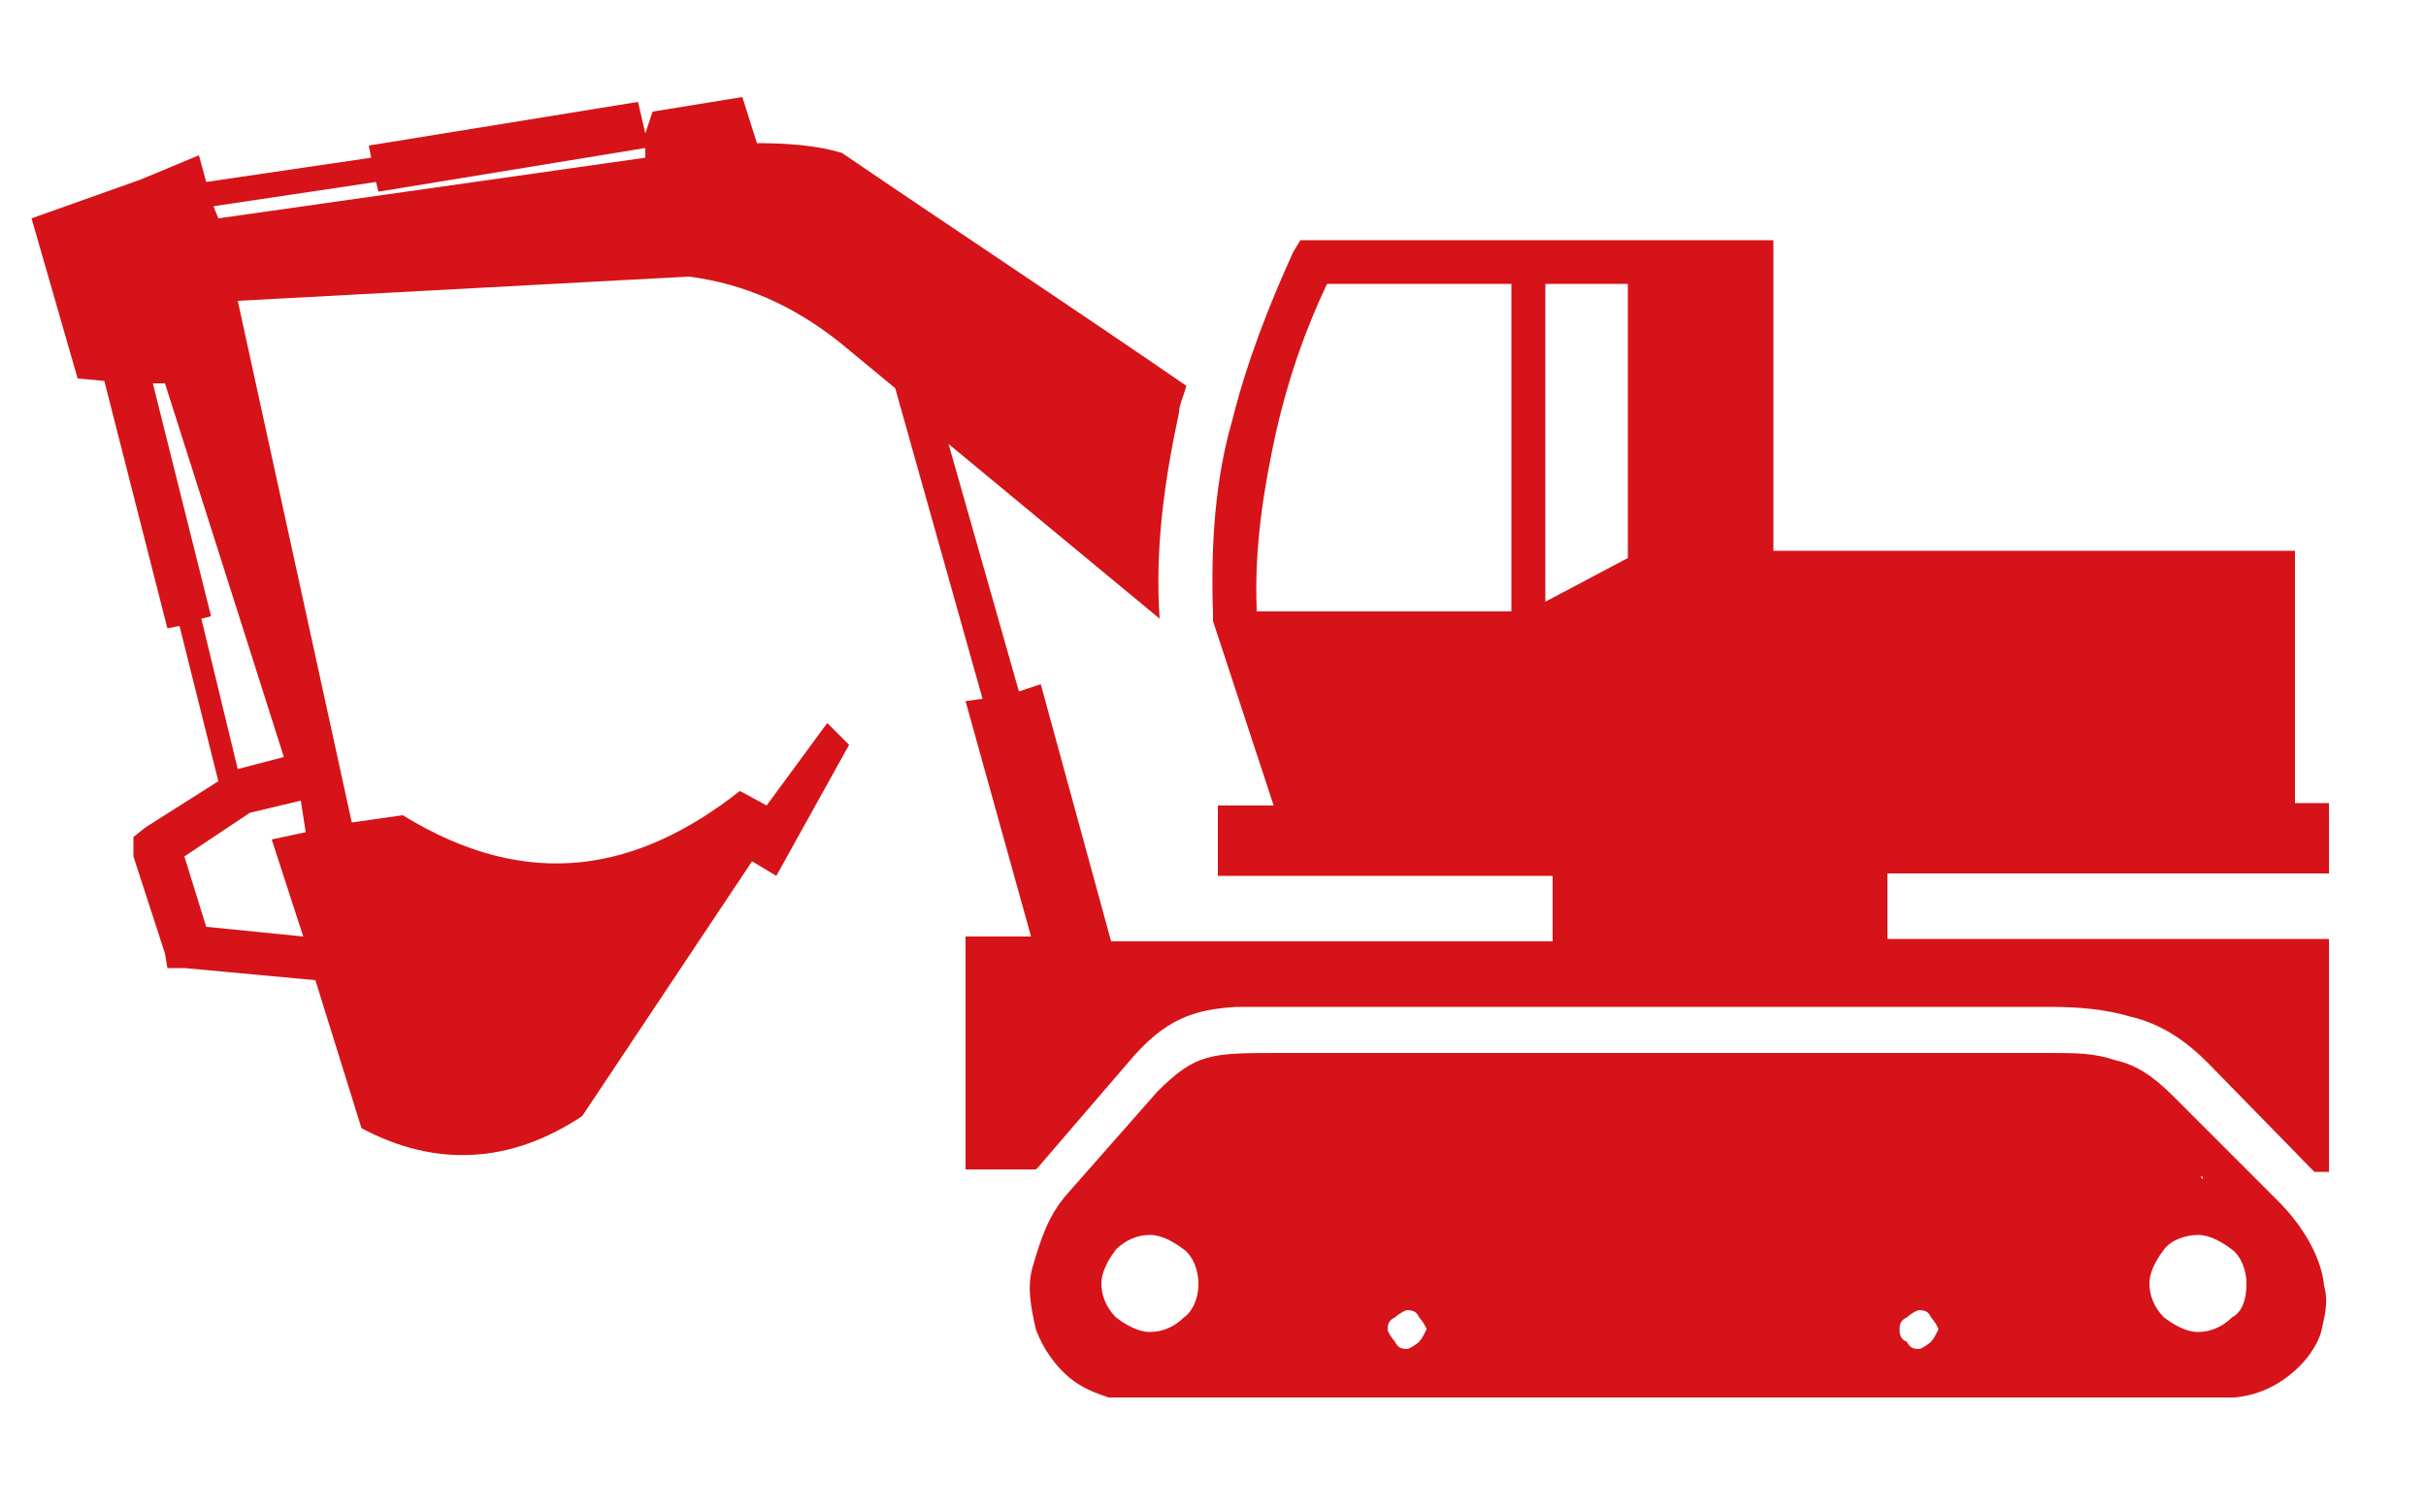 <?xml version="1.0" encoding="utf-8"?>
<!-- Generator: Adobe Illustrator 23.0.0, SVG Export Plug-In . SVG Version: 6.00 Build 0)  -->
<svg version="1.1" id="图层_1" xmlns="http://www.w3.org/2000/svg" xmlns:xlink="http://www.w3.org/1999/xlink" x="0px" y="0px"
	 viewBox="0 0 100 62.3" style="enable-background:new 0 0 100 62.3;" xml:space="preserve">
<style type="text/css">
	.st0{fill:#D61318;}
</style>
<path class="st0" d="M67.1,11.7h-3.4v13.1l3.4-1.8V11.7z M40.5,28.8L36.9,16l-2.3-1.9c-1.9-1.5-3.9-2.4-6.2-2.7L9.8,12.4l4.7,21.5
	l2.1-0.3c5.2,3.2,9.7,2.3,13.9-1l1.1,0.6l2.5-3.4l0.9,0.9L32,36.1l-1-0.6L24,46c-3,2-6.1,2.1-9.1,0.5L13,40.4l-5.4-0.5H6.9l-0.1-0.6
	l-1.3-4v-0.8l0.5-0.4L9,32.2l-1.6-6.4l-0.5,0.1L4.3,15.7l-1.1-0.1L1.3,9l4.5-1.6l2.4-1l0.3,1.1l6.8-1l-0.1-0.5l11.1-1.8l0.3,1.3
	l0.3-0.9L30.6,4l0.6,1.9c1.3,0,2.5,0.1,3.5,0.4c4.7,3.2,9.4,6.3,14.2,9.6c-0.1,0.4-0.3,0.8-0.3,1.1c-0.6,2.8-1,5.6-0.8,8.5l-8.7-7.2
	l2.9,10.2l0.9-0.3l2.9,10.6h18.2v-2.7H50.2v-2.9h2.3l-2.5-7.6v-0.3c-0.1-2.9,0.1-5.6,0.8-8c0.6-2.4,1.5-4.7,2.5-6.9l0.3-0.5h19.5
	v12.8h21.5v10.4H96v2.9H77.8v2.7H96v9.6h-0.6l-0.1-0.1L91,43.8c-0.9-0.9-1.9-1.6-3.2-1.9c-1-0.3-2.1-0.4-3.3-0.4H51
	c-1.8,0.1-3,0.5-4.5,2.3l-3.7,4.3l-0.1,0.1h-2.9v-9.6h2.7l-2.7-9.7L40.5,28.8z M12.4,33l-2.1,0.5l-2.7,1.8l0.9,2.9l4,0.4l-1.3-4
	l1.4-0.3L12.4,33z M9.8,31.7l1.9-0.5L6.8,15.8H6.3l2.4,9.6l-0.4,0.1L9.8,31.7z M26.6,6.1l-11,1.8l-0.1-0.4l-6.7,1L9,9l17.6-2.5
	L26.6,6.1z M62.3,11.7h-7.6c-0.9,1.9-1.6,3.9-2.1,6.1c-0.5,2.3-0.9,4.7-0.8,7.3v0.1h10.5V11.7z M46,57.6h46.1c1.1-0.1,2-0.6,2.7-1.3
	c0.4-0.4,0.8-1,0.9-1.5c0.1-0.5,0.3-1.1,0.1-1.8c-0.1-1.1-0.8-2.4-1.9-3.5l-4.3-4.3c-0.8-0.8-1.5-1.3-2.4-1.5
	c-0.9-0.3-1.6-0.3-2.8-0.3H52.8c-2.9,0-3.5,0-5.1,1.6l-3.7,4.2c-0.8,0.9-1.1,1.9-1.4,2.9c-0.3,0.9-0.1,1.8,0.1,2.7
	c0.3,0.8,0.8,1.5,1.4,2c0.5,0.4,1,0.6,1.6,0.8L46,57.6z M90.8,48.6l-2.3-2.3c0.1,0.3,0.1,0.6,0.1,1c0,0.8-0.3,1.5-0.8,2.1
	c0.8-0.5,1.6-0.9,2.7-0.9H90.8z M87.4,49.9c-0.5,0.4-1.1,0.5-1.8,0.5c-0.9,0-1.6-0.4-2.3-0.9c-0.6-0.6-0.9-1.4-0.9-2.3
	s0.4-1.6,0.9-2.3l0.1-0.1h-2.1l0.1,0.1c0.6,0.6,0.9,1.4,0.9,2.3s-0.4,1.6-0.9,2.3c-0.5,0.6-1.4,0.9-2.3,0.9s-1.6-0.4-2.3-0.9
	c-0.6-0.6-0.9-1.4-0.9-2.3s0.4-1.6,0.9-2.3l0.1-0.1h-2.3l0.1,0.1c0.6,0.6,0.9,1.4,0.9,2.3s-0.4,1.6-0.9,2.3
	c-0.6,0.6-1.4,0.9-2.3,0.9S71,50,70.4,49.5c-0.6-0.6-0.9-1.4-0.9-2.3s0.4-1.6,0.9-2.3l0.1-0.1h-2.3l0.1,0.1c0.6,0.6,0.9,1.4,0.9,2.3
	s-0.4,1.6-0.9,2.3c-0.6,0.6-1.4,0.9-2.3,0.9s-1.6-0.4-2.3-0.9c-0.6-0.6-0.9-1.4-0.9-2.3s0.4-1.6,0.9-2.3l0.1-0.1h-2.4l0.1,0.1
	c0.6,0.6,0.9,1.4,0.9,2.3s-0.4,1.6-0.9,2.3c-0.6,0.6-1.4,0.9-2.3,0.9c-0.9,0-1.6-0.4-2.3-0.9c-0.5-0.6-0.9-1.4-0.9-2.3
	s0.4-1.6,0.9-2.3l0.1-0.1h-2.5l0.1,0.1c0.6,0.6,0.9,1.4,0.9,2.3s-0.4,1.6-0.9,2.3c-0.5,0.6-1.4,0.9-2.3,0.9s-1.6-0.4-2.3-0.9
	c-0.6-0.6-0.9-1.4-0.9-2.3s0.4-1.6,0.9-2.3c-0.6,0.1-1,0.4-1.5,1l-2.1,2.5h0.5c1.3,0,2.3,0.5,3,1.3c0.8,0.8,1.3,1.9,1.3,3
	c0,1.3-0.5,2.3-1.3,3h5.7c-0.3-0.4-0.4-0.8-0.4-1.3c0-0.6,0.3-1.3,0.6-1.6c0.4-0.4,1-0.6,1.6-0.6s1.3,0.3,1.6,0.6
	c0.4,0.4,0.6,1,0.6,1.6c0,0.5-0.1,0.9-0.4,1.3h17.4c-0.3-0.4-0.4-0.8-0.4-1.3c0-0.6,0.3-1.3,0.6-1.6c0.4-0.4,1-0.6,1.6-0.6
	c0.6,0,1.3,0.3,1.6,0.6c0.4,0.4,0.6,1,0.6,1.6c0,0.5-0.1,0.9-0.4,1.3h6.6c-0.8-0.8-1.3-1.9-1.3-3C86.2,51.8,86.7,50.8,87.4,49.9z
	 M92,54.3c-0.4,0.4-0.9,0.6-1.4,0.6c-0.5,0-1-0.3-1.4-0.6c-0.4-0.4-0.6-0.9-0.6-1.4c0-0.5,0.3-1,0.6-1.4s0.9-0.6,1.4-0.6
	c0.5,0,1,0.3,1.4,0.6s0.6,0.9,0.6,1.4C92.6,53.6,92.4,54.1,92,54.3z M79.6,55.3c-0.1,0.1-0.4,0.3-0.5,0.3c-0.3,0-0.4-0.1-0.5-0.3
	c-0.3-0.1-0.3-0.4-0.3-0.5c0-0.3,0.1-0.4,0.3-0.5c0.1-0.1,0.4-0.3,0.5-0.3c0.3,0,0.4,0.1,0.5,0.3c0.1,0.1,0.3,0.4,0.3,0.5
	C79.8,55,79.7,55.2,79.6,55.3z M58.5,55.3c-0.1,0.1-0.4,0.3-0.5,0.3c-0.3,0-0.4-0.1-0.5-0.3c-0.1-0.1-0.3-0.4-0.3-0.5
	c0-0.3,0.1-0.4,0.3-0.5c0.1-0.1,0.4-0.3,0.5-0.3c0.3,0,0.4,0.1,0.5,0.3c0.1,0.1,0.3,0.4,0.3,0.5C58.7,55,58.6,55.2,58.5,55.3z
	 M53.9,48.5c0.3-0.3,0.5-0.6,0.5-1.1c0-0.4-0.1-0.9-0.5-1.1c-0.3-0.3-0.6-0.5-1.1-0.5c-0.4,0-0.9,0.1-1.1,0.5
	c-0.3,0.3-0.5,0.6-0.5,1.1c0,0.4,0.1,0.9,0.5,1.1c0.3,0.3,0.6,0.5,1.1,0.5C53.2,48.9,53.6,48.8,53.9,48.5z M86.7,48.5
	c0.3-0.3,0.5-0.6,0.5-1.1c0-0.4-0.1-0.9-0.5-1.1c-0.3-0.3-0.6-0.5-1.1-0.5c-0.4,0-0.9,0.1-1.1,0.5c-0.3,0.3-0.5,0.6-0.5,1.1
	c0,0.4,0.1,0.9,0.5,1.1c0.3,0.3,0.6,0.5,1.1,0.5C86,48.9,86.4,48.8,86.7,48.5z M80.4,48.5c0.3-0.3,0.5-0.6,0.5-1.1
	c0-0.4-0.1-0.9-0.5-1.1c-0.3-0.3-0.6-0.5-1.1-0.5c-0.4,0-0.9,0.1-1.1,0.5c-0.3,0.3-0.5,0.6-0.5,1.1c0,0.4,0.1,0.9,0.5,1.1
	c0.3,0.3,0.6,0.5,1.1,0.5C79.7,48.9,80.1,48.8,80.4,48.5z M73.9,48.5c0.3-0.3,0.5-0.6,0.5-1.1c0-0.4-0.1-0.9-0.5-1.1
	c-0.3-0.3-0.6-0.5-1.1-0.5c-0.4,0-0.9,0.1-1.1,0.5c-0.3,0.3-0.5,0.6-0.5,1.1c0,0.4,0.1,0.9,0.5,1.1c0.3,0.3,0.6,0.5,1.1,0.5
	C73.2,48.9,73.5,48.8,73.9,48.5z M67.2,48.5c0.3-0.3,0.5-0.6,0.5-1.1c0-0.4-0.1-0.9-0.5-1.1c-0.3-0.3-0.6-0.5-1.1-0.5
	c-0.4,0-0.9,0.1-1.1,0.5c-0.3,0.3-0.5,0.6-0.5,1.1c0,0.4,0.1,0.9,0.5,1.1c0.3,0.3,0.6,0.5,1.1,0.5C66.6,48.9,67,48.8,67.2,48.5z
	 M60.6,48.5c0.3-0.3,0.5-0.6,0.5-1.1c0-0.4-0.1-0.9-0.5-1.1c-0.3-0.3-0.6-0.5-1.1-0.5c-0.4,0-0.9,0.1-1.1,0.5
	c-0.3,0.3-0.5,0.6-0.5,1.1c0,0.4,0.1,0.9,0.5,1.1c0.3,0.3,0.6,0.5,1.1,0.5C59.9,48.9,60.3,48.8,60.6,48.5z M48.8,54.3
	c-0.4,0.4-0.9,0.6-1.4,0.6c-0.5,0-1-0.3-1.4-0.6c-0.4-0.4-0.6-0.9-0.6-1.4c0-0.5,0.3-1,0.6-1.4c0.4-0.4,0.9-0.6,1.4-0.6
	c0.5,0,1,0.3,1.4,0.6s0.6,0.9,0.6,1.4C49.4,53.6,49.1,54.1,48.8,54.3z"/>
</svg>
